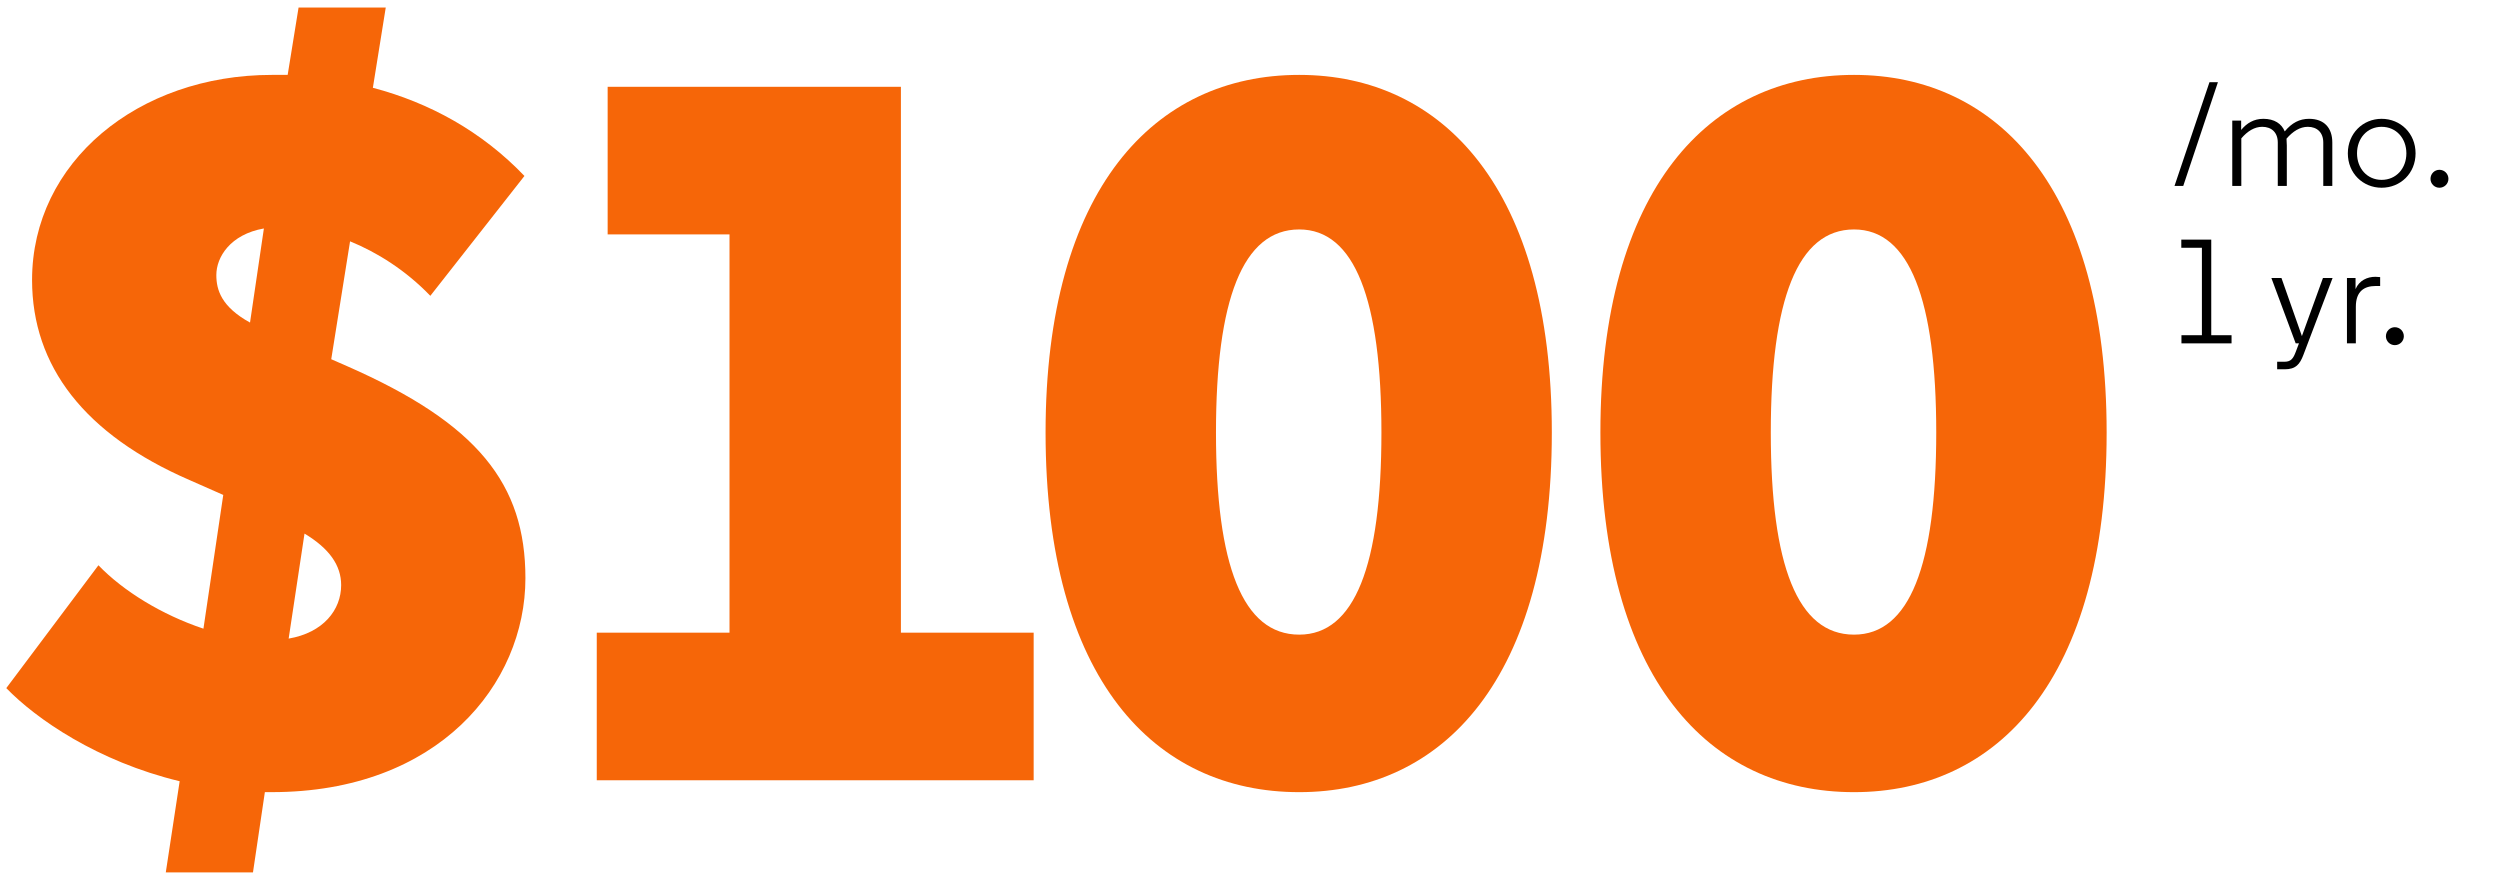 <?xml version="1.0" encoding="UTF-8"?>
<svg id="Content" xmlns="http://www.w3.org/2000/svg" version="1.1" viewBox="0 0 270 95">
  <defs>
    <style>
      .cls-1 {
        fill: #000;
      }

      .cls-1, .cls-2 {
        stroke-width: 0px;
      }

      .cls-2 {
        fill: #f66608;
      }
    </style>
  </defs>
  <g>
    <path class="cls-2" d="M46.474,31.949c-2.675-2.782-5.777-4.708-8.667-5.885l-2.033,12.732,1.712.749c14.123,6.205,19.259,12.732,19.259,22.896,0,11.448-9.415,23.11-27.391,23.11h-.749l-1.284,8.667h-9.416l1.498-9.844c-8.881-2.14-15.514-6.74-18.724-10.058l9.951-13.267c2.675,2.781,6.848,5.35,11.341,6.848l2.14-14.444-3.638-1.605C9.134,46.928,3.463,39.546,3.463,30.237c0-12.732,11.449-22.148,25.893-22.148h1.712l1.177-7.275h9.416l-1.391,8.667c6.099,1.604,11.77,4.707,16.37,9.522l-10.165,12.946h0ZM27.002,34.838l1.498-10.165c-3.638.643-5.136,3.104-5.136,5.029,0,1.604.535,3.424,3.638,5.136ZM32.887,57.628l-1.712,11.341c3.745-.642,5.67-3.103,5.67-5.777,0-2.14-1.284-3.959-3.958-5.563h0Z"/>
    <path class="cls-2" d="M65.628,9.373h31.67v58.954h14.337v15.942h-47.185v-15.942h14.337V25.315h-13.161v-15.942h.002Z"/>
    <path class="cls-2" d="M167.597,46.714c0,26.642-11.77,38.839-27.283,38.839-15.623,0-27.392-12.197-27.392-38.839,0-26.32,11.769-38.625,27.392-38.625,15.514,0,27.283,12.305,27.283,38.625ZM140.314,68.541c5.991,0,8.88-7.489,8.88-21.827s-2.889-21.934-8.88-21.934c-6.1,0-8.988,7.597-8.988,21.934s2.889,21.827,8.988,21.827Z"/>
    <path class="cls-2" d="M227.517,46.714c0,26.642-11.77,38.839-27.283,38.839-15.622,0-27.391-12.197-27.391-38.839,0-26.32,11.769-38.625,27.391-38.625,15.514,0,27.283,12.305,27.283,38.625ZM200.234,68.541c5.991,0,8.88-7.489,8.88-21.827s-2.889-21.934-8.88-21.934c-6.1,0-8.988,7.597-8.988,21.934s2.889,21.827,8.988,21.827Z"/>
  </g>
  <g>
    <path class="cls-1" d="M238.623,8.878h.912l-3.745,11.205h-.944l3.777-11.205Z"/>
    <path class="cls-1" d="M246.976,15.665v4.418h-.976v-4.69c0-1.088-.673-1.697-1.681-1.697-.833,0-1.585.464-2.257,1.249v5.138h-.977v-7.059h.96v1.009c.608-.736,1.377-1.201,2.401-1.201,1.185,0,1.969.528,2.305,1.36.769-.928,1.601-1.36,2.625-1.36,1.665,0,2.513,1.008,2.513,2.561v4.69h-.976v-4.69c0-1.088-.673-1.697-1.665-1.697-.849,0-1.616.48-2.305,1.281.016.224.031.464.031.688h.002Z"/>
    <path class="cls-1" d="M257.215,12.832c2.033,0,3.666,1.569,3.666,3.729s-1.633,3.714-3.666,3.714c-2.017,0-3.649-1.553-3.649-3.714s1.633-3.729,3.649-3.729ZM257.215,13.696c-1.568,0-2.657,1.249-2.657,2.865s1.089,2.865,2.657,2.865c1.585,0,2.674-1.248,2.674-2.865s-1.089-2.865-2.674-2.865Z"/>
    <path class="cls-1" d="M263.454,18.338c.544,0,.976.433.976.977,0,.528-.432.961-.976.961-.528,0-.961-.433-.961-.961,0-.544.433-.977.961-.977Z"/>
    <path class="cls-1" d="M235.582,25.879h3.233v10.324h2.192v.88h-5.41v-.88h2.209v-9.444h-2.225v-.88h.001Z"/>
    <path class="cls-1" d="M248.287,37.083h-.353l-2.625-7.059h1.089l2.208,6.274,2.273-6.274h1.04l-3.153,8.307c-.384,1.009-.816,1.553-2.017,1.553h-.816v-.816h.801c.704,0,.944-.368,1.216-1.088l.337-.896h0Z"/>
    <path class="cls-1" d="M257.056,30.888h-.479c-1.249,0-2.146.576-2.146,2.241v3.953h-.96v-7.059h.928v1.2c.4-.944,1.281-1.328,2.129-1.328.16,0,.337.016.528.031v.961h0Z"/>
    <path class="cls-1" d="M258.639,35.338c.544,0,.976.433.976.977,0,.528-.432.961-.976.961-.528,0-.961-.433-.961-.961,0-.544.433-.977.961-.977Z"/>
  </g>
</svg>